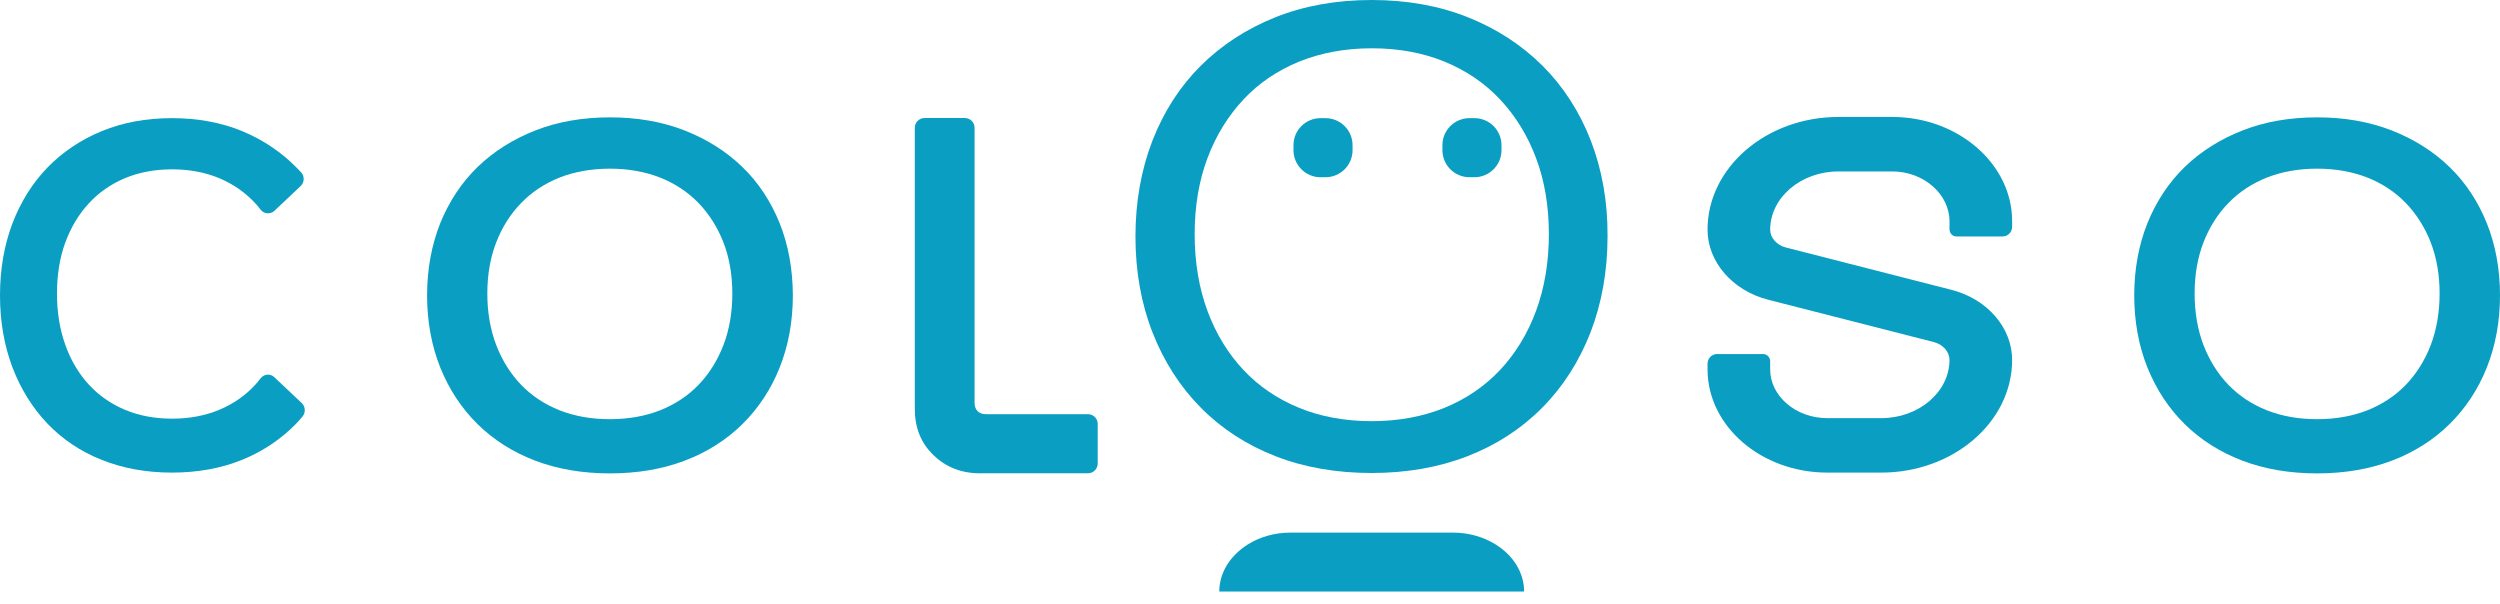 <svg width="120" height="29" viewBox="0 0 120 29" fill="none" xmlns="http://www.w3.org/2000/svg">
<path d="M12.511 18.157C12.416 18.277 12.34 18.372 12.265 18.454C11.791 18.978 11.21 19.382 10.534 19.666C9.858 19.951 9.094 20.096 8.261 20.096C7.427 20.096 6.663 19.951 5.987 19.666C5.318 19.382 4.737 18.978 4.257 18.454C3.777 17.93 3.398 17.292 3.139 16.565C2.874 15.833 2.735 14.999 2.735 14.096C2.735 13.193 2.867 12.372 3.132 11.646C3.398 10.926 3.77 10.294 4.257 9.77C4.73 9.246 5.318 8.842 5.987 8.557C6.663 8.273 7.427 8.128 8.261 8.128C9.094 8.128 9.858 8.273 10.534 8.557C11.204 8.842 11.785 9.246 12.265 9.77C12.34 9.852 12.422 9.947 12.511 10.067C12.675 10.275 12.978 10.3 13.174 10.117L14.431 8.93C14.62 8.753 14.627 8.45 14.444 8.261L14.222 8.033C13.496 7.294 12.618 6.707 11.614 6.29C10.616 5.88 9.486 5.671 8.254 5.671C7.023 5.671 5.892 5.88 4.894 6.29C3.89 6.701 3.012 7.288 2.286 8.033C1.56 8.778 0.992 9.688 0.594 10.73C0.202 11.766 0 12.928 0 14.178C0 15.429 0.202 16.584 0.594 17.626C0.992 18.669 1.56 19.584 2.28 20.336C3.006 21.094 3.884 21.681 4.894 22.079C5.892 22.477 7.023 22.685 8.248 22.685C9.473 22.685 10.604 22.483 11.601 22.079C12.606 21.675 13.483 21.087 14.216 20.336C14.311 20.235 14.412 20.127 14.513 20.001L14.519 19.995C14.677 19.805 14.665 19.521 14.488 19.351L13.161 18.1C12.978 17.923 12.675 17.948 12.511 18.157Z" fill="#0A9FC2"/>
<path d="M46.924 19.736C46.823 19.635 46.779 19.496 46.779 19.306V6.132C46.779 5.873 46.57 5.665 46.311 5.665H44.379C44.12 5.665 43.911 5.873 43.911 6.132V19.628C43.911 20.532 44.202 21.245 44.777 21.82C45.351 22.388 46.103 22.717 47.019 22.717H52.222C52.481 22.717 52.69 22.508 52.69 22.249V20.348C52.69 20.089 52.481 19.881 52.222 19.881H47.366C47.164 19.887 47.025 19.837 46.924 19.736Z" fill="#0A9FC2"/>
<path d="M90.829 5.614H88.246C84.791 5.614 81.968 8.033 81.962 11.014C81.956 12.562 83.156 13.951 84.873 14.387L92.825 16.42C93.267 16.534 93.576 16.888 93.576 17.279C93.57 18.82 92.098 20.071 90.298 20.071H87.715C86.2 20.071 84.968 19.016 84.968 17.727V17.342C84.968 17.153 84.817 16.995 84.633 16.995H82.41C82.164 16.995 81.962 17.203 81.962 17.462V17.727C81.962 20.462 84.545 22.685 87.715 22.685H90.298C93.753 22.685 96.576 20.266 96.582 17.285C96.588 15.738 95.389 14.349 93.671 13.913L85.72 11.879C85.278 11.766 84.968 11.412 84.968 11.021C84.974 9.48 86.446 8.229 88.246 8.229H90.829C92.345 8.229 93.576 9.328 93.576 10.623V11.008C93.576 11.197 93.721 11.349 93.904 11.349H96.134C96.38 11.349 96.582 11.14 96.582 10.882V10.616C96.588 7.888 94.005 5.614 90.829 5.614Z" fill="#0A9FC2"/>
<path d="M76.36 6.751C75.817 5.356 75.034 4.143 74.036 3.151C73.038 2.16 71.838 1.377 70.455 0.827C69.079 0.278 67.525 0 65.839 0C64.153 0 62.599 0.278 61.222 0.827C59.845 1.377 58.639 2.16 57.641 3.151C56.643 4.143 55.86 5.356 55.317 6.751C54.78 8.134 54.502 9.682 54.502 11.349C54.502 13.016 54.774 14.563 55.317 15.947C55.86 17.342 56.637 18.555 57.635 19.565C58.633 20.576 59.839 21.359 61.222 21.896C62.593 22.433 64.146 22.704 65.832 22.704C67.519 22.704 69.066 22.433 70.443 21.896C71.826 21.359 73.032 20.576 74.03 19.565C75.028 18.561 75.805 17.342 76.348 15.947C76.884 14.557 77.162 13.01 77.162 11.349C77.175 9.688 76.897 8.141 76.36 6.751ZM74.346 11.235C74.346 12.587 74.137 13.825 73.727 14.93C73.323 16.022 72.742 16.97 72.003 17.759C71.27 18.536 70.379 19.148 69.344 19.572C68.302 19.995 67.127 20.216 65.845 20.216C64.563 20.216 63.388 20.001 62.346 19.572C61.317 19.148 60.42 18.542 59.687 17.759C58.949 16.976 58.367 16.022 57.963 14.936C57.553 13.837 57.344 12.593 57.344 11.242C57.344 9.89 57.553 8.658 57.963 7.579C58.367 6.505 58.949 5.564 59.687 4.774C60.42 3.991 61.317 3.385 62.346 2.962C63.388 2.539 64.563 2.318 65.845 2.318C67.127 2.318 68.302 2.533 69.344 2.962C70.373 3.385 71.27 3.991 72.003 4.774C72.742 5.558 73.323 6.505 73.727 7.579C74.137 8.658 74.346 9.89 74.346 11.235Z" fill="#0A9FC2"/>
<path d="M73.158 28.394H58.525C58.525 27.504 59.037 26.664 59.915 26.121C60.496 25.761 61.209 25.565 61.942 25.565H69.742C70.474 25.565 71.188 25.761 71.769 26.121C72.647 26.657 73.158 27.497 73.158 28.394Z" fill="#0A9FC2"/>
<path d="M119.368 10.717C118.945 9.669 118.345 8.753 117.569 8.008C116.798 7.263 115.863 6.675 114.796 6.259C113.729 5.842 112.529 5.633 111.221 5.633C109.914 5.633 108.708 5.842 107.647 6.259C106.58 6.675 105.645 7.263 104.874 8.008C104.104 8.753 103.498 9.669 103.075 10.717C102.658 11.759 102.443 12.928 102.443 14.178C102.443 15.429 102.658 16.597 103.075 17.639C103.498 18.688 104.098 19.603 104.868 20.361C105.639 21.119 106.58 21.713 107.647 22.117C108.714 22.521 109.914 22.723 111.221 22.723C112.529 22.723 113.729 22.521 114.796 22.117C115.87 21.713 116.804 21.119 117.575 20.361C118.345 19.603 118.952 18.688 119.368 17.639C119.785 16.597 120 15.429 120 14.178C120 12.921 119.785 11.759 119.368 10.717ZM117.101 14.09C117.101 14.993 116.956 15.833 116.672 16.572C116.388 17.304 115.99 17.942 115.478 18.473C114.973 18.997 114.354 19.407 113.64 19.692C112.92 19.976 112.106 20.121 111.221 20.121C110.337 20.121 109.523 19.976 108.803 19.692C108.089 19.407 107.47 18.997 106.965 18.473C106.453 17.942 106.055 17.304 105.771 16.572C105.487 15.833 105.342 14.999 105.342 14.09C105.342 13.18 105.487 12.353 105.771 11.627C106.049 10.907 106.453 10.269 106.965 9.745C107.47 9.221 108.089 8.81 108.803 8.526C109.523 8.242 110.337 8.096 111.221 8.096C112.106 8.096 112.92 8.242 113.64 8.526C114.354 8.81 114.973 9.221 115.478 9.745C115.99 10.275 116.388 10.907 116.672 11.627C116.956 12.359 117.101 13.187 117.101 14.09Z" fill="#0A9FC2"/>
<path d="M63.622 5.671H63.388C62.668 5.671 62.087 6.252 62.087 6.972V7.206C62.087 7.926 62.668 8.507 63.388 8.507H63.622C64.342 8.507 64.923 7.926 64.923 7.206V6.972C64.923 6.252 64.342 5.671 63.622 5.671Z" fill="#0A9FC2"/>
<path d="M70.771 5.671H70.537C69.817 5.671 69.236 6.252 69.236 6.972V7.206C69.236 7.926 69.817 8.507 70.537 8.507H70.771C71.491 8.507 72.072 7.926 72.072 7.206V6.972C72.072 6.252 71.491 5.671 70.771 5.671Z" fill="#0A9FC2"/>
<path d="M37.425 10.717C37.002 9.669 36.402 8.753 35.626 8.008C34.855 7.263 33.92 6.675 32.853 6.259C31.786 5.842 30.586 5.633 29.279 5.633C27.971 5.633 26.765 5.842 25.704 6.259C24.637 6.675 23.702 7.263 22.931 8.008C22.161 8.753 21.555 9.669 21.131 10.717C20.715 11.759 20.5 12.928 20.5 14.178C20.5 15.429 20.715 16.597 21.131 17.639C21.555 18.688 22.155 19.603 22.925 20.361C23.696 21.119 24.637 21.713 25.704 22.117C26.771 22.521 27.971 22.723 29.279 22.723C30.586 22.723 31.786 22.521 32.853 22.117C33.927 21.713 34.861 21.119 35.632 20.361C36.402 19.603 37.009 18.688 37.425 17.639C37.842 16.597 38.057 15.429 38.057 14.178C38.051 12.921 37.842 11.759 37.425 10.717ZM35.152 14.09C35.152 14.993 35.007 15.833 34.722 16.572C34.438 17.304 34.04 17.942 33.529 18.473C33.024 18.997 32.405 19.407 31.691 19.692C30.971 19.976 30.156 20.121 29.272 20.121C28.388 20.121 27.573 19.976 26.853 19.692C26.14 19.407 25.521 18.997 25.016 18.473C24.504 17.942 24.106 17.304 23.822 16.572C23.538 15.833 23.392 14.999 23.392 14.09C23.392 13.18 23.538 12.353 23.822 11.627C24.1 10.907 24.504 10.269 25.016 9.745C25.521 9.221 26.14 8.81 26.853 8.526C27.573 8.242 28.388 8.096 29.272 8.096C30.156 8.096 30.971 8.242 31.691 8.526C32.405 8.81 33.024 9.221 33.529 9.745C34.04 10.275 34.438 10.907 34.722 11.627C35.007 12.359 35.152 13.187 35.152 14.09Z" fill="#0A9FC2"/>
</svg>
